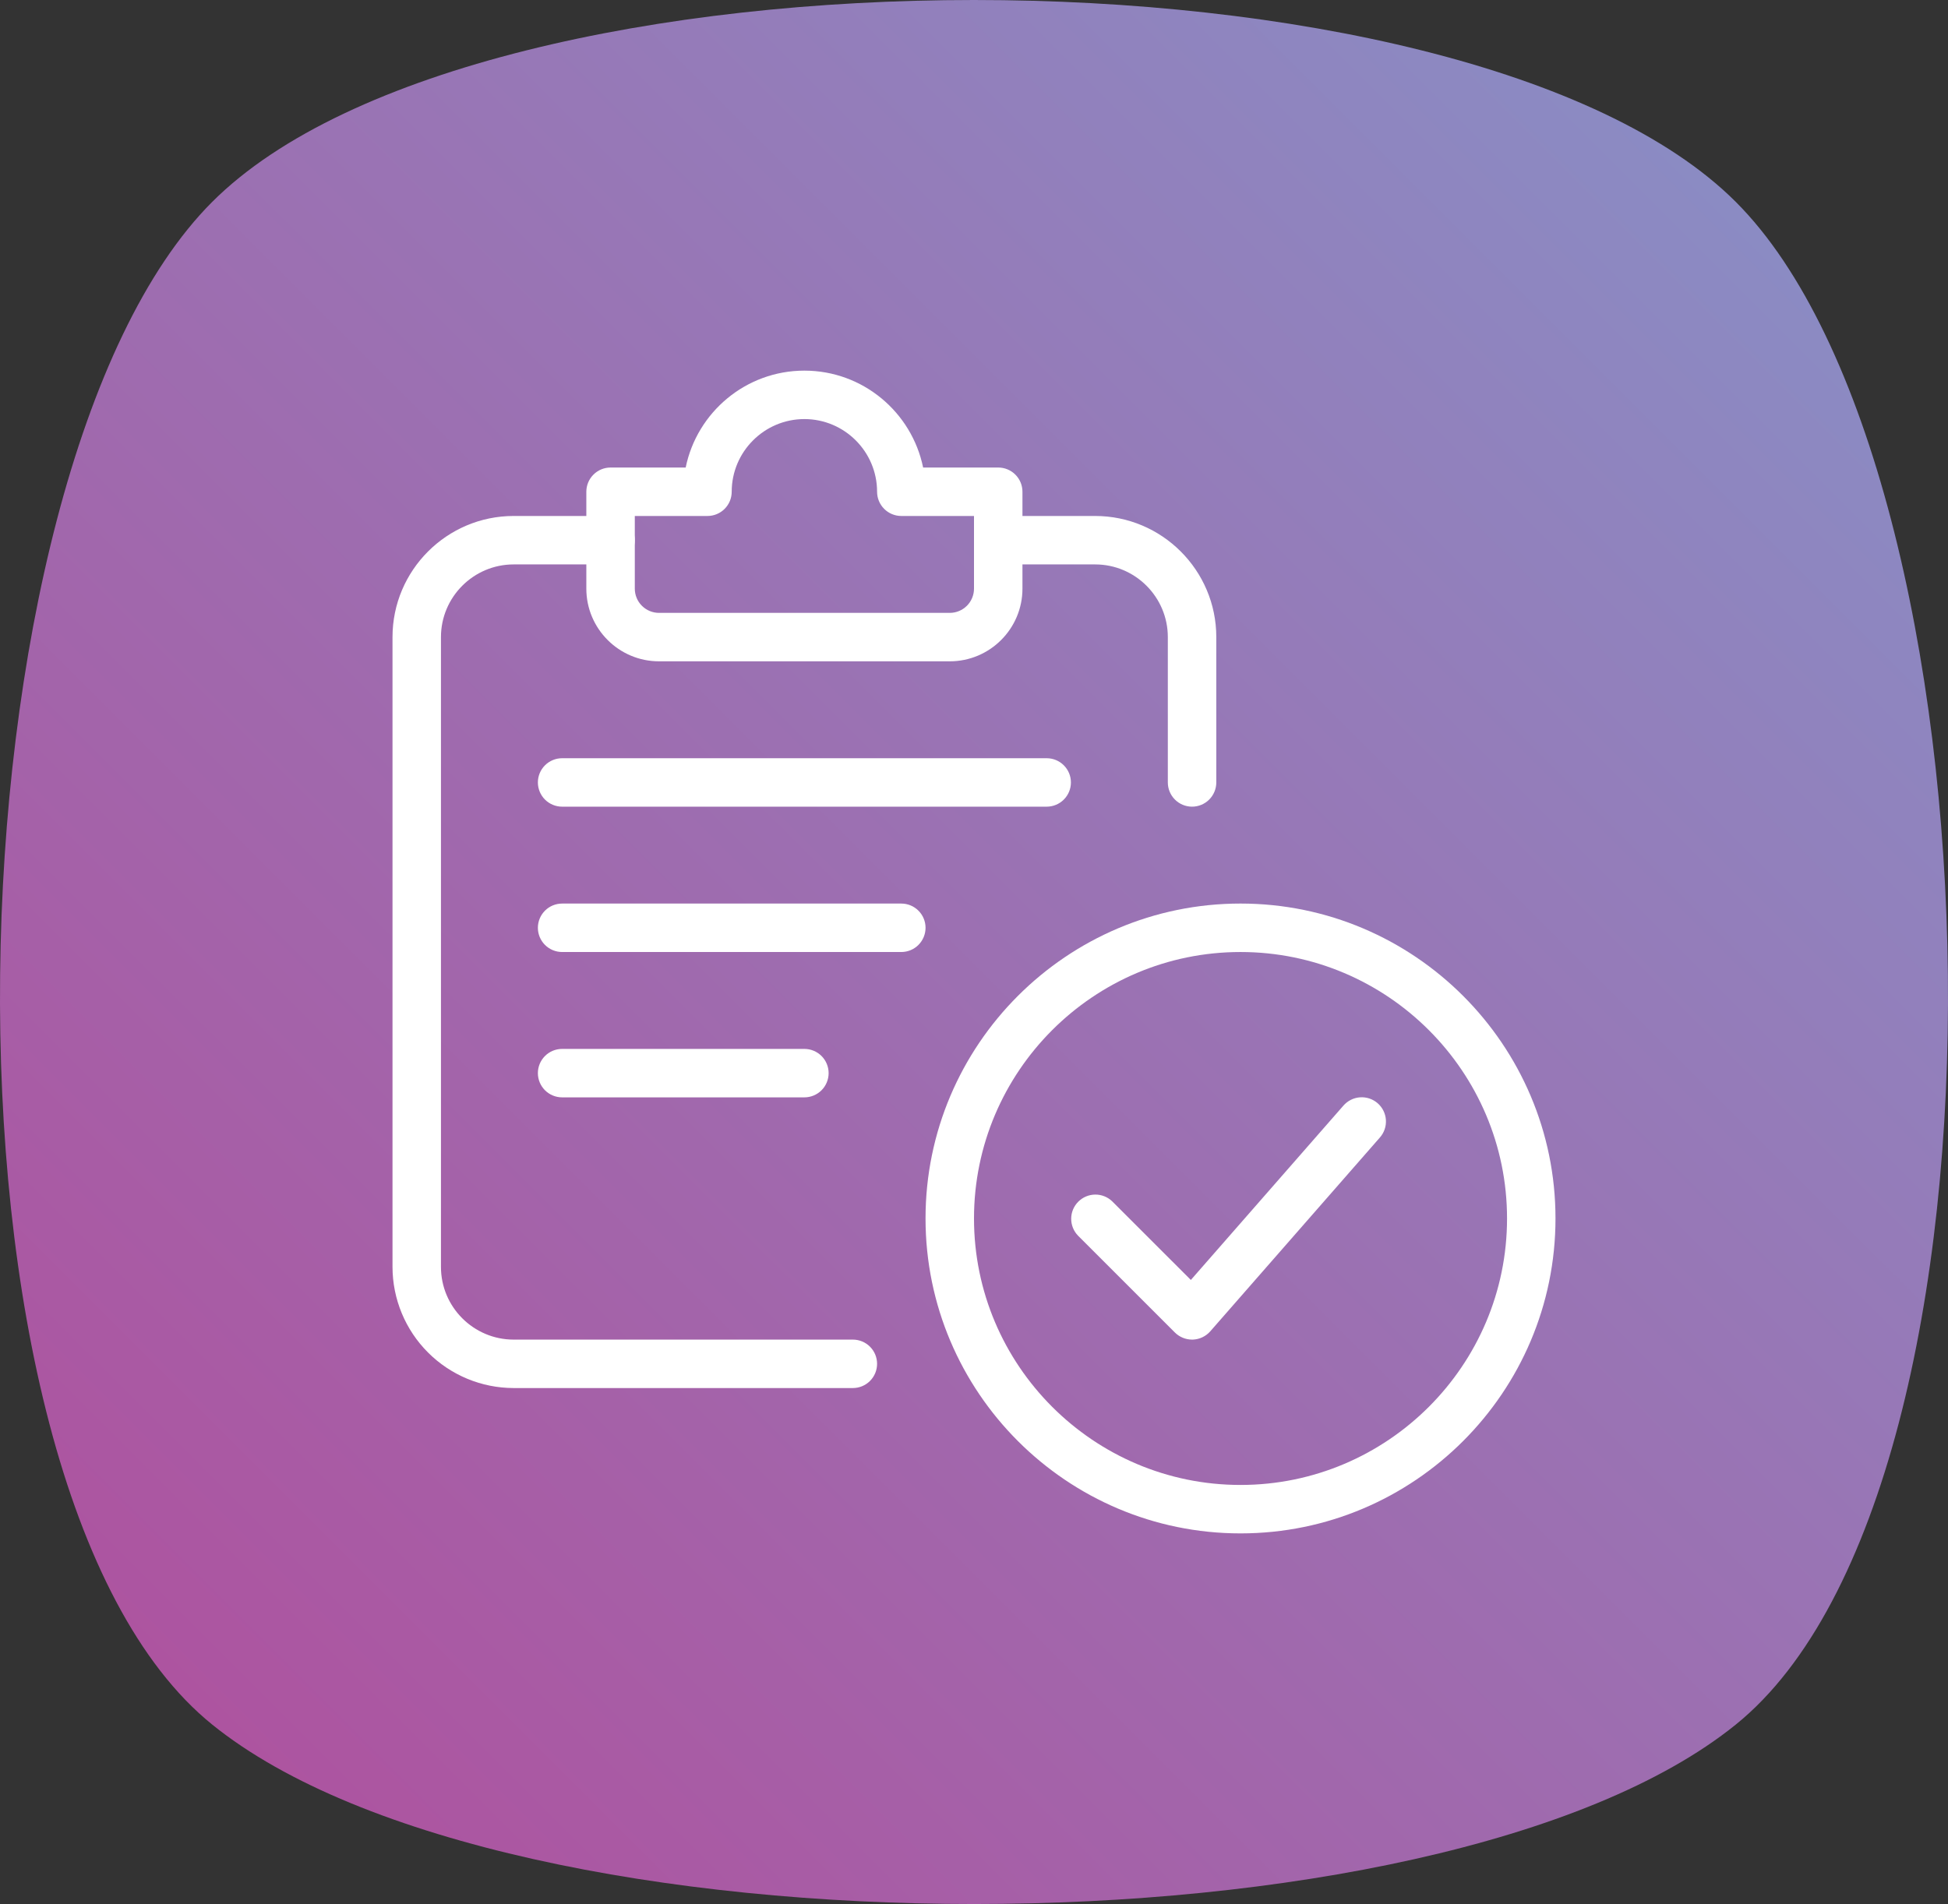 <svg width="134" height="131" viewBox="0 0 134 131" fill="none" xmlns="http://www.w3.org/2000/svg">
<rect x="0" y="0" width="134" height="131" fill="#333333" stroke="none"/>
<path d="M119.402 13.89C137.929 32.41 139.781 102.193 119.402 118.654C99.023 135.115 34.977 135.115 14.598 118.654C-5.781 102.193 -3.929 32.41 14.598 13.89C33.125 -4.63 100.875 -4.63 119.402 13.89Z" fill="url(#paint0_linear_684_117)"/>
<g clip-path="url(#clip0_684_117)">
<path d="M85.333 105.5C73.386 105.5 63.666 95.78 63.666 83.833C63.666 71.886 73.386 62.166 85.333 62.166C97.28 62.166 107 71.886 107 83.833C107 95.78 97.28 105.5 85.333 105.5ZM85.333 65.5C75.223 65.5 67 73.727 67 83.833C67 93.94 75.223 102.167 85.333 102.167C95.443 102.167 103.667 93.94 103.667 83.833C103.667 73.727 95.443 65.5 85.333 65.5Z" fill="white"/>
<path d="M82 92.167C81.558 92.166 81.134 91.991 80.82 91.68L74.153 85.013C73.85 84.699 73.682 84.278 73.686 83.841C73.689 83.404 73.865 82.986 74.174 82.677C74.483 82.368 74.901 82.193 75.338 82.189C75.775 82.185 76.196 82.353 76.51 82.657L81.917 88.063L92.41 76.07C92.554 75.904 92.729 75.768 92.925 75.67C93.121 75.571 93.335 75.513 93.554 75.498C93.773 75.482 93.993 75.51 94.202 75.58C94.41 75.65 94.602 75.761 94.767 75.905C94.933 76.05 95.068 76.225 95.165 76.422C95.262 76.619 95.32 76.833 95.334 77.052C95.348 77.272 95.319 77.491 95.248 77.699C95.177 77.907 95.065 78.099 94.92 78.263L83.253 91.597C83.103 91.768 82.918 91.907 82.712 92.005C82.506 92.103 82.282 92.158 82.053 92.167H82ZM58.667 95.5H35.333C33.124 95.497 31.006 94.618 29.444 93.056C27.881 91.494 27.003 89.376 27 87.167L27 43.833C27 39.237 30.74 35.5 35.333 35.5H42C42.442 35.5 42.866 35.676 43.178 35.988C43.491 36.301 43.667 36.725 43.667 37.167C43.667 37.609 43.491 38.033 43.178 38.345C42.866 38.658 42.442 38.833 42 38.833H35.333C32.577 38.833 30.333 41.077 30.333 43.833V87.167C30.333 89.923 32.577 92.167 35.333 92.167H58.667C59.109 92.167 59.533 92.342 59.845 92.655C60.158 92.967 60.333 93.391 60.333 93.833C60.333 94.275 60.158 94.699 59.845 95.012C59.533 95.324 59.109 95.5 58.667 95.5ZM82 55.5C81.558 55.5 81.134 55.324 80.822 55.012C80.509 54.699 80.333 54.275 80.333 53.833V43.833C80.333 41.077 78.09 38.833 75.333 38.833H68.667C68.225 38.833 67.801 38.658 67.488 38.345C67.176 38.033 67 37.609 67 37.167C67 36.725 67.176 36.301 67.488 35.988C67.801 35.676 68.225 35.5 68.667 35.5H75.333C79.927 35.5 83.667 39.237 83.667 43.833V53.833C83.667 54.275 83.491 54.699 83.178 55.012C82.866 55.324 82.442 55.5 82 55.5Z" fill="white"/>
<path d="M65.333 45.5H45.333C42.577 45.5 40.333 43.257 40.333 40.5V33.833C40.333 33.391 40.509 32.967 40.822 32.655C41.134 32.342 41.558 32.167 42 32.167H47.167C47.943 28.367 51.307 25.5 55.333 25.5C59.36 25.5 62.723 28.367 63.5 32.167H68.667C69.109 32.167 69.533 32.342 69.845 32.655C70.158 32.967 70.333 33.391 70.333 33.833V40.5C70.333 43.257 68.09 45.5 65.333 45.5ZM43.667 35.5V40.5C43.667 40.942 43.842 41.366 44.155 41.678C44.467 41.991 44.891 42.167 45.333 42.167H65.333C65.775 42.167 66.199 41.991 66.512 41.678C66.824 41.366 67 40.942 67 40.5V35.5H62C61.558 35.5 61.134 35.324 60.822 35.012C60.509 34.699 60.333 34.275 60.333 33.833C60.333 31.077 58.09 28.833 55.333 28.833C52.577 28.833 50.333 31.077 50.333 33.833C50.333 34.275 50.158 34.699 49.845 35.012C49.533 35.324 49.109 35.5 48.667 35.5H43.667ZM72 55.5H38.667C38.225 55.5 37.801 55.324 37.488 55.012C37.176 54.699 37 54.275 37 53.833C37 53.391 37.176 52.967 37.488 52.655C37.801 52.342 38.225 52.167 38.667 52.167H72C72.442 52.167 72.866 52.342 73.178 52.655C73.491 52.967 73.667 53.391 73.667 53.833C73.667 54.275 73.491 54.699 73.178 55.012C72.866 55.324 72.442 55.5 72 55.5ZM62 65.5H38.667C38.225 65.5 37.801 65.324 37.488 65.012C37.176 64.699 37 64.275 37 63.833C37 63.391 37.176 62.967 37.488 62.655C37.801 62.342 38.225 62.167 38.667 62.167H62C62.442 62.167 62.866 62.342 63.178 62.655C63.491 62.967 63.667 63.391 63.667 63.833C63.667 64.275 63.491 64.699 63.178 65.012C62.866 65.324 62.442 65.5 62 65.5ZM55.333 75.5H38.667C38.225 75.5 37.801 75.324 37.488 75.012C37.176 74.699 37 74.275 37 73.833C37 73.391 37.176 72.967 37.488 72.655C37.801 72.342 38.225 72.167 38.667 72.167H55.333C55.775 72.167 56.199 72.342 56.512 72.655C56.824 72.967 57 73.391 57 73.833C57 74.275 56.824 74.699 56.512 75.012C56.199 75.324 55.775 75.5 55.333 75.5Z" fill="white"/>
</g>
<defs>
<linearGradient id="paint0_linear_684_117" x1="14.559" y1="118.769" x2="119.4" y2="13.889" gradientUnits="userSpaceOnUse">
<stop stop-color="#AD54A0"/>
<stop offset="1" stop-color="#8B8BC3"/>
</linearGradient>
<clipPath id="clip0_684_117">
<rect width="80" height="80" fill="white" transform="translate(27 25.5)"/>
</clipPath>
</defs>
</svg>
